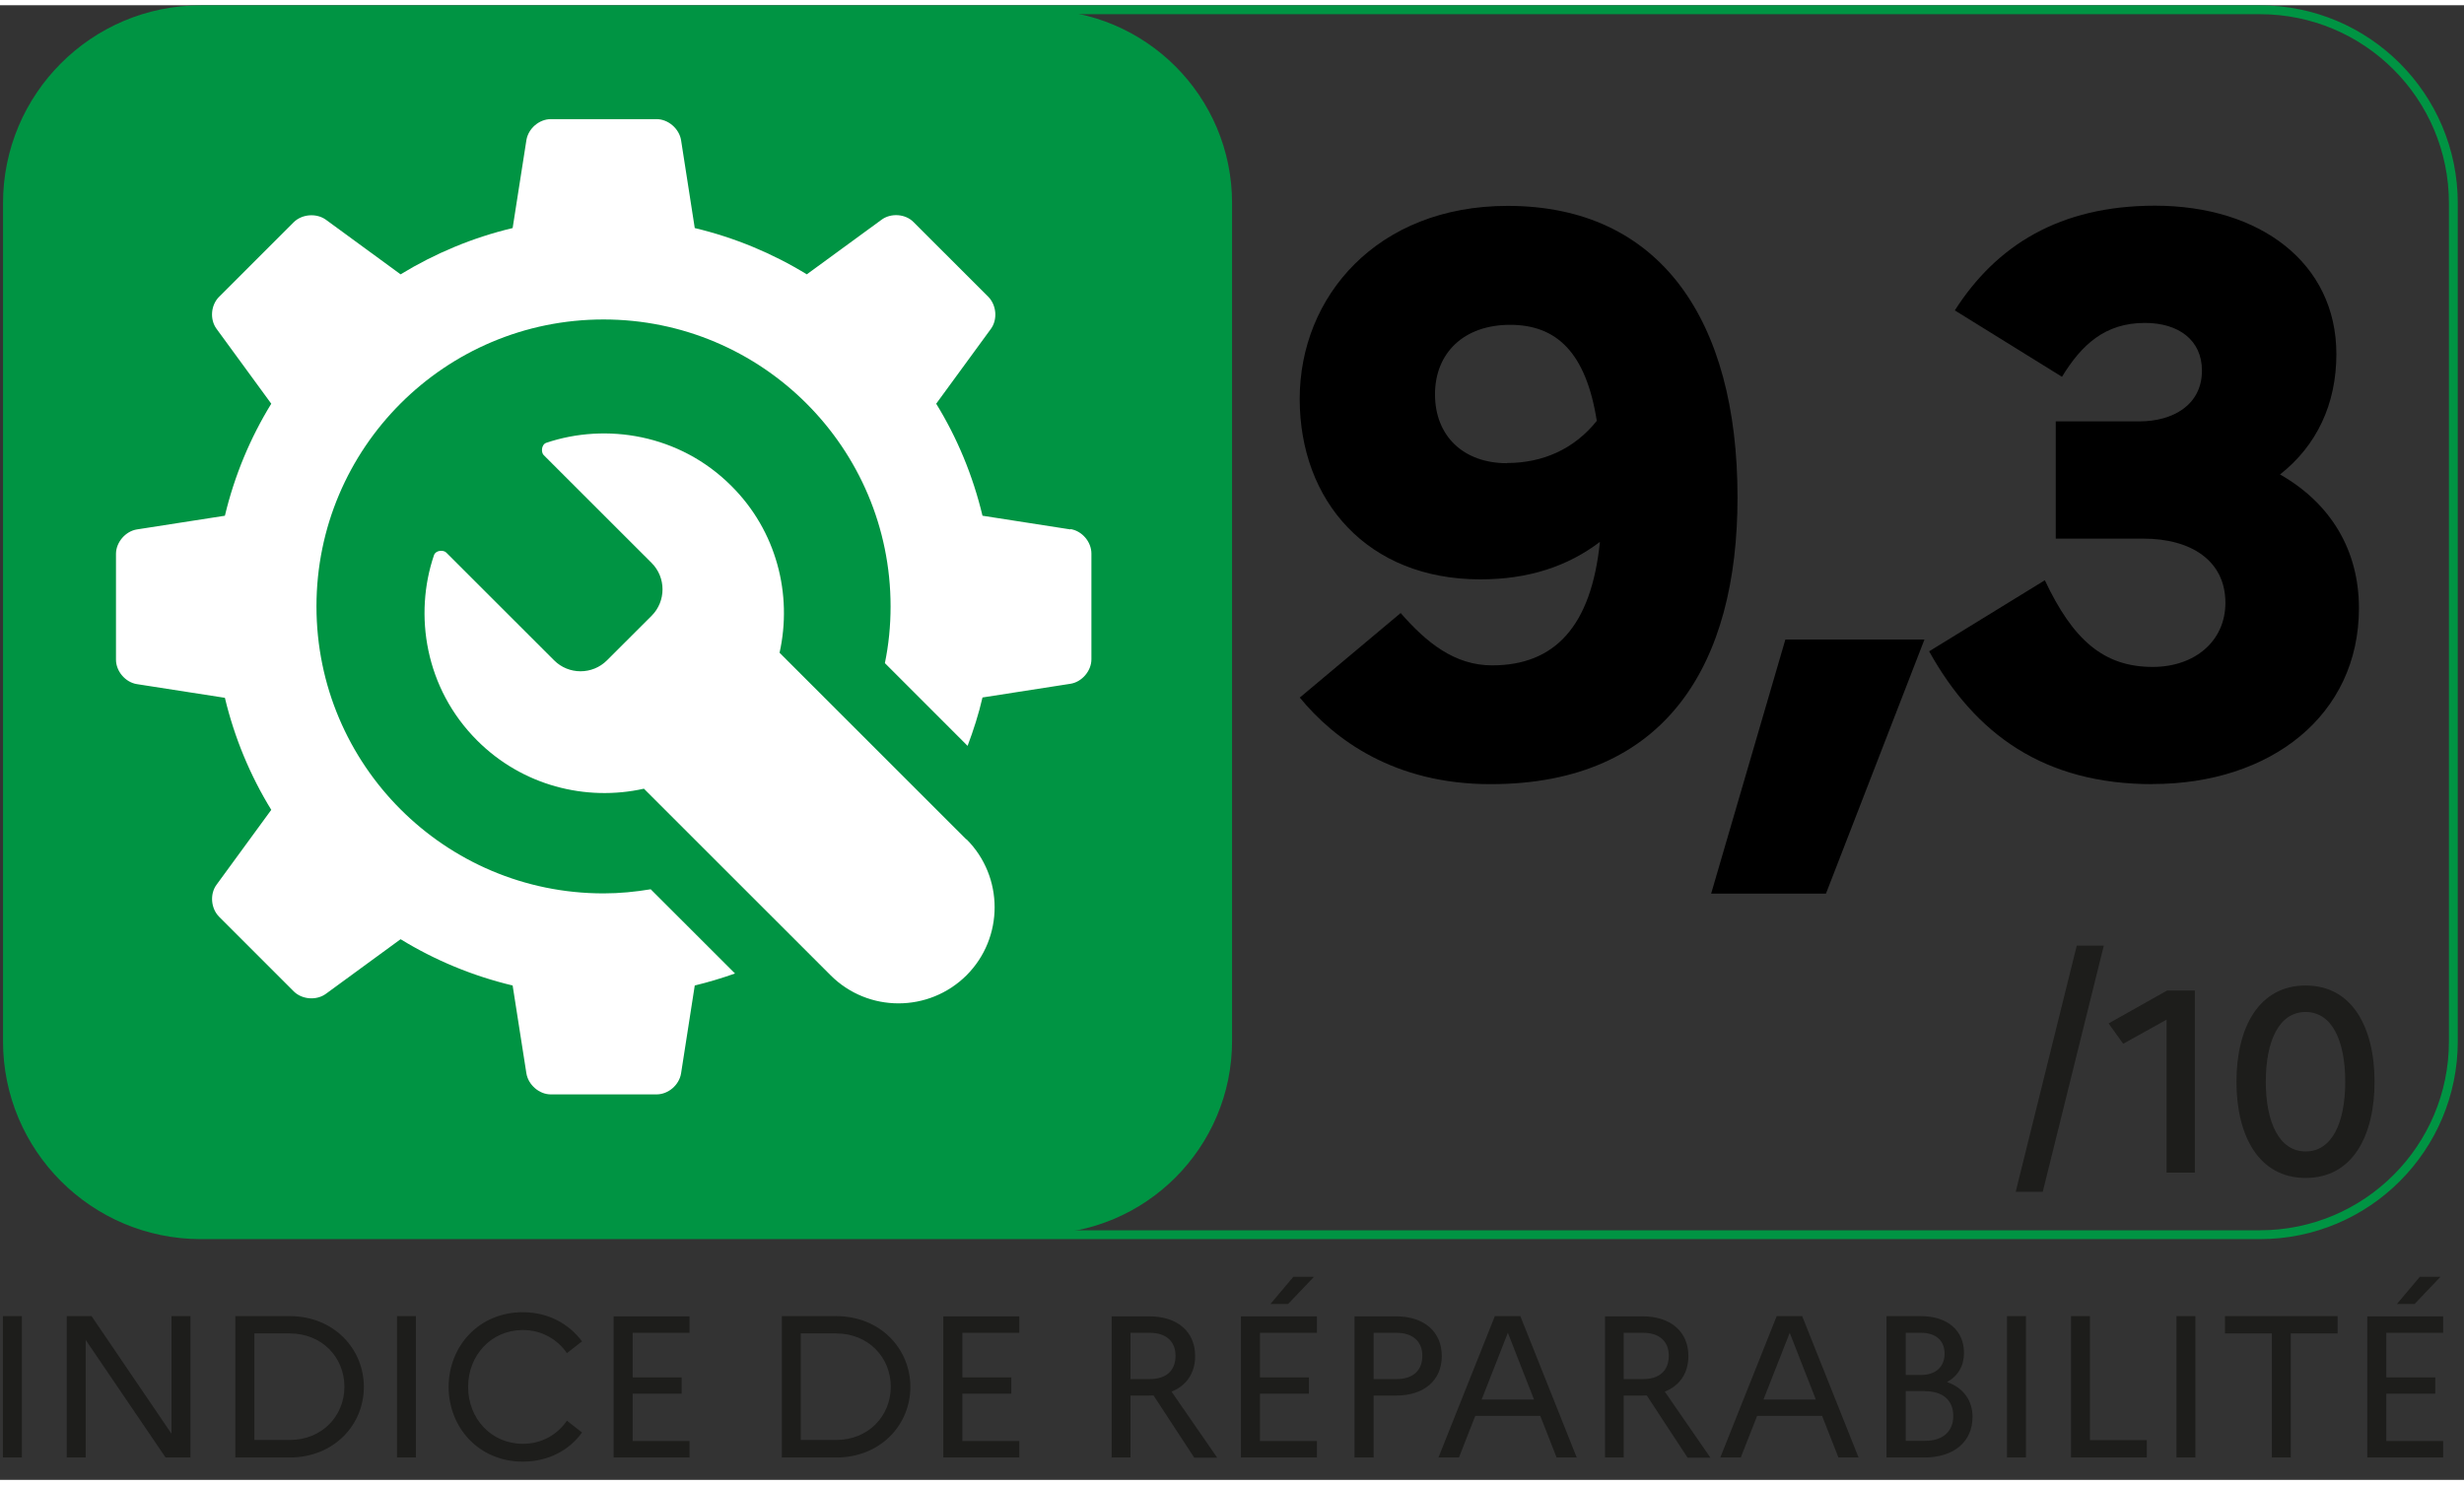<?xml version="1.0" encoding="UTF-8"?>
<svg xmlns="http://www.w3.org/2000/svg" xmlns:xlink="http://www.w3.org/1999/xlink" width="141px" height="85px" viewBox="0 0 142 85" version="1.1">
<rect x="0" y="0" width="142" height="85" fill="#333333" stroke="none"/>
<g id="surface1">
<path style=" stroke:none;fill-rule:nonzero;fill:rgb(11.373%,11.373%,10.588%);fill-opacity:1;" d="M 136.426 83.711 L 140.801 83.711 L 140.801 82.762 L 137.523 82.762 L 137.523 80.031 L 140.344 80.031 L 140.344 79.094 L 137.523 79.094 L 137.523 76.523 L 140.801 76.523 L 140.801 75.574 L 136.426 75.574 L 136.426 83.719 Z M 139.152 74.863 L 140.641 73.297 L 139.453 73.297 L 138.133 74.863 Z M 128.227 76.562 L 130.926 76.562 L 130.926 83.711 L 132.016 83.711 L 132.016 76.562 L 134.715 76.562 L 134.715 75.562 L 128.227 75.562 Z M 125.43 83.711 L 126.52 83.711 L 126.52 75.562 L 125.43 75.562 Z M 119.344 83.711 L 123.719 83.711 L 123.719 82.711 L 120.441 82.711 L 120.441 75.562 L 119.352 75.562 L 119.352 83.711 Z M 115.664 83.711 L 116.754 83.711 L 116.754 75.562 L 115.664 75.562 Z M 110.945 79.891 C 111.957 79.891 112.566 80.402 112.566 81.312 C 112.566 82.223 111.957 82.75 110.945 82.75 L 109.828 82.75 L 109.828 79.883 L 110.945 79.883 Z M 110.707 76.523 C 111.555 76.523 112.066 76.965 112.066 77.723 C 112.066 78.484 111.555 78.953 110.707 78.953 L 109.828 78.953 L 109.828 76.523 Z M 108.727 83.711 L 110.887 83.711 C 112.605 83.711 113.676 82.801 113.676 81.371 C 113.676 80.441 113.164 79.691 112.207 79.363 C 112.844 79.012 113.184 78.422 113.184 77.684 C 113.184 76.395 112.246 75.562 110.688 75.562 L 108.719 75.562 L 108.719 83.711 Z M 101.629 80.371 L 103.141 76.523 L 104.648 80.371 L 101.621 80.371 Z M 99.16 83.711 L 100.32 83.711 L 101.262 81.312 L 105.008 81.312 L 105.949 83.711 L 107.109 83.711 L 103.859 75.562 L 102.391 75.562 L 99.141 83.711 Z M 94.695 76.523 C 95.625 76.523 96.172 77.016 96.172 77.844 C 96.172 78.715 95.625 79.191 94.695 79.191 L 93.574 79.191 L 93.574 76.523 Z M 92.484 83.711 L 93.574 83.711 L 93.574 80.141 L 94.645 80.141 C 94.723 80.141 94.824 80.141 94.902 80.133 L 97.254 83.719 L 98.57 83.719 L 95.941 79.914 C 96.805 79.574 97.301 78.844 97.301 77.863 C 97.301 76.465 96.293 75.574 94.652 75.574 L 92.496 75.574 L 92.496 83.719 Z M 85.387 80.371 L 86.898 76.523 L 88.406 80.371 L 85.379 80.371 Z M 82.918 83.711 L 84.078 83.711 L 85.02 81.312 L 88.766 81.312 L 89.707 83.711 L 90.867 83.711 L 87.617 75.562 L 86.148 75.562 L 82.898 83.711 Z M 80.48 76.523 C 81.41 76.523 81.969 77.016 81.969 77.844 C 81.969 78.715 81.41 79.191 80.48 79.191 L 79.16 79.191 L 79.16 76.523 Z M 78.07 83.711 L 79.16 83.711 L 79.16 80.141 L 80.449 80.141 C 82.078 80.141 83.09 79.262 83.09 77.863 C 83.09 76.465 82.078 75.574 80.449 75.574 L 78.062 75.574 L 78.062 83.719 Z M 71.516 83.711 L 75.895 83.711 L 75.895 82.762 L 72.613 82.762 L 72.613 80.031 L 75.434 80.031 L 75.434 79.094 L 72.613 79.094 L 72.613 76.523 L 75.895 76.523 L 75.895 75.574 L 71.516 75.574 L 71.516 83.719 Z M 74.234 74.863 L 75.723 73.297 L 74.535 73.297 L 73.215 74.863 Z M 66.266 76.523 C 67.195 76.523 67.746 77.016 67.746 77.844 C 67.746 78.715 67.195 79.191 66.266 79.191 L 65.148 79.191 L 65.148 76.523 Z M 64.059 83.711 L 65.148 83.711 L 65.148 80.141 L 66.219 80.141 C 66.297 80.141 66.387 80.141 66.477 80.133 L 68.824 83.719 L 70.145 83.719 L 67.516 79.914 C 68.375 79.574 68.875 78.844 68.875 77.863 C 68.875 76.465 67.867 75.574 66.227 75.574 L 64.066 75.574 L 64.066 83.719 Z M 54.363 83.711 L 58.742 83.711 L 58.742 82.762 L 55.461 82.762 L 55.461 80.031 L 58.281 80.031 L 58.281 79.094 L 55.461 79.094 L 55.461 76.523 L 58.742 76.523 L 58.742 75.574 L 54.363 75.574 L 54.363 83.719 Z M 48.207 76.562 C 50.023 76.562 51.336 77.922 51.336 79.633 C 51.336 81.34 50.016 82.699 48.207 82.699 L 46.148 82.699 L 46.148 76.555 L 48.207 76.555 Z M 45.059 83.711 L 48.188 83.711 C 50.734 83.711 52.465 81.84 52.465 79.641 C 52.465 77.445 50.734 75.562 48.188 75.562 L 45.059 75.562 Z M 35.363 83.711 L 39.738 83.711 L 39.738 82.762 L 36.461 82.762 L 36.461 80.031 L 39.281 80.031 L 39.281 79.094 L 36.461 79.094 L 36.461 76.523 L 39.738 76.523 L 39.738 75.574 L 35.363 75.574 L 35.363 83.719 Z M 30.133 82.922 C 28.297 82.922 26.977 81.453 26.977 79.641 C 26.977 77.832 28.297 76.363 30.133 76.363 C 31.223 76.363 32.125 76.902 32.672 77.695 L 33.543 77.016 C 32.793 76.016 31.605 75.336 30.133 75.336 C 27.586 75.336 25.855 77.312 25.855 79.641 C 25.855 81.973 27.586 83.949 30.133 83.949 C 31.605 83.949 32.805 83.289 33.543 82.27 L 32.672 81.59 C 32.125 82.383 31.234 82.922 30.133 82.922 M 22.879 83.711 L 23.969 83.711 L 23.969 75.562 L 22.879 75.562 Z M 16.719 76.562 C 18.539 76.562 19.848 77.922 19.848 79.633 C 19.848 81.34 18.531 82.699 16.719 82.699 L 14.66 82.699 L 14.66 76.555 L 16.719 76.555 Z M 13.562 83.711 L 16.691 83.711 C 19.238 83.711 20.969 81.84 20.969 79.641 C 20.969 77.445 19.238 75.562 16.691 75.562 L 13.562 75.562 Z M 3.848 83.711 L 4.938 83.711 L 4.938 76.934 L 9.543 83.711 L 10.973 83.711 L 10.973 75.562 L 9.883 75.562 L 9.883 82.34 L 5.277 75.562 L 3.848 75.562 Z M 0.168 83.711 L 1.258 83.711 L 1.258 75.562 L 0.168 75.562 Z M 0.168 83.711 "/>
<path style=" stroke:none;fill-rule:nonzero;fill:rgb(11.373%,11.373%,10.588%);fill-opacity:1;" d="M 132.875 58.031 C 134.395 58.031 135.156 59.691 135.156 62.051 C 135.156 64.41 134.395 66.07 132.875 66.07 C 131.355 66.07 130.578 64.398 130.578 62.051 C 130.578 59.703 131.336 58.031 132.875 58.031 M 132.875 56.504 C 130.188 56.504 128.887 58.914 128.887 62.051 C 128.887 65.188 130.188 67.598 132.875 67.598 C 135.566 67.598 136.844 65.188 136.844 62.051 C 136.844 58.914 135.555 56.504 132.875 56.504 M 124.859 67.289 L 126.488 67.289 L 126.488 56.793 L 124.891 56.793 L 121.52 58.691 L 122.359 59.863 L 124.859 58.473 Z M 116.164 68.398 L 117.723 68.398 L 121.242 54.203 L 119.684 54.203 Z M 116.164 68.398 "/>
<path style=" stroke:none;fill-rule:nonzero;fill:rgb(0%,0%,0%);fill-opacity:1;" d="M 74.914 39.902 L 80.719 35.035 C 82.211 36.742 83.828 38.051 85.988 38.051 C 89.598 38.051 91.707 35.805 92.203 30.934 C 90.355 32.336 88.105 33.094 85.309 33.094 C 78.82 33.094 74.902 28.586 74.902 22.688 C 74.902 16.793 79.359 11.566 86.887 11.566 C 95.672 11.566 100.133 18.141 100.133 28.367 C 100.133 37.922 96.074 44.898 85.898 44.898 C 80.359 44.898 76.891 42.332 74.902 39.902 Z M 86.848 26.387 C 88.918 26.387 90.727 25.578 92.023 23.957 C 91.395 19.992 89.688 18.422 87.027 18.422 C 84.367 18.422 82.699 20.039 82.699 22.43 C 82.699 24.816 84.32 26.398 86.848 26.398 Z M 86.848 26.387 "/>
<path style=" stroke:none;fill-rule:nonzero;fill:rgb(0%,0%,0%);fill-opacity:1;" d="M 98.613 51.207 L 102.891 36.562 L 110.906 36.562 L 105.23 51.207 L 98.602 51.207 Z M 98.613 51.207 "/>
<path style=" stroke:none;fill-rule:nonzero;fill:rgb(0%,0%,0%);fill-opacity:1;" d="M 124.059 44.898 C 117.793 44.898 113.836 42.02 111.176 37.242 L 117.844 33.145 C 119.461 36.574 121.223 38.141 124.059 38.141 C 126.488 38.141 128.25 36.652 128.25 34.445 C 128.25 32.016 126.27 30.746 123.52 30.746 L 118.473 30.746 L 118.473 23.988 L 123.289 23.988 C 125.23 23.988 126.898 23.039 126.898 21.059 C 126.898 19.301 125.551 18.312 123.609 18.312 C 121.312 18.312 119.961 19.57 118.832 21.418 L 112.656 17.59 C 115.043 13.852 118.691 11.555 124.191 11.555 C 130.227 11.555 134.645 14.844 134.645 20.109 C 134.645 22.988 133.516 25.379 131.398 27.047 C 134.324 28.715 135.945 31.414 135.945 34.754 C 135.945 40.93 130.855 44.891 124.051 44.891 Z M 124.059 44.898 "/>
<path style=" stroke:none;fill-rule:nonzero;fill:rgb(0%,58.039%,26.275%);fill-opacity:1;" d="M 59.859 70.836 L 11.574 70.836 C 5.414 70.836 0.43 65.848 0.43 59.691 L 0.43 11.406 C 0.43 5.246 5.414 0.262 11.574 0.262 L 59.859 0.262 C 66.016 0.262 71.004 5.246 71.004 11.406 L 71.004 59.691 C 71.004 65.848 66.016 70.836 59.859 70.836 "/>
<path style="fill:none;stroke-width:0.51;stroke-linecap:butt;stroke-linejoin:miter;stroke:rgb(0%,58.039%,26.275%);stroke-opacity:1;stroke-miterlimit:10;" d="M 11.411 0.262 L 130.069 0.262 C 136.228 0.262 141.218 5.252 141.218 11.412 L 141.218 59.719 C 141.218 65.879 136.228 70.869 130.069 70.869 L 11.411 70.869 C 5.252 70.869 0.261 65.879 0.261 59.719 L 0.261 11.412 C 0.261 5.252 5.252 0.262 11.411 0.262 Z M 11.411 0.262 " transform="matrix(1,0,0,1,0.168,0)"/>
<path style=" stroke:none;fill-rule:nonzero;fill:rgb(100%,100%,100%);fill-opacity:1;" d="M 61.688 30.215 L 56.621 29.426 C 56.07 27.117 55.164 24.938 53.953 22.969 L 57.102 18.66 C 57.5 18.121 57.43 17.293 56.961 16.812 L 52.652 12.504 C 52.184 12.023 51.344 11.965 50.805 12.363 L 46.496 15.512 C 44.527 14.305 42.348 13.395 40.039 12.844 L 39.25 7.777 C 39.141 7.117 38.512 6.566 37.84 6.566 L 31.742 6.566 C 31.074 6.566 30.445 7.105 30.336 7.777 L 29.543 12.844 C 27.234 13.395 25.066 14.305 23.086 15.512 L 18.781 12.363 C 18.238 11.973 17.41 12.035 16.93 12.504 L 12.621 16.812 C 12.145 17.293 12.082 18.121 12.484 18.66 L 15.633 22.969 C 14.422 24.938 13.512 27.117 12.961 29.426 L 7.895 30.215 C 7.234 30.316 6.684 30.957 6.684 31.625 L 6.684 37.723 C 6.684 38.391 7.227 39.031 7.895 39.133 L 12.961 39.922 C 13.512 42.23 14.422 44.41 15.633 46.379 L 12.484 50.688 C 12.082 51.227 12.152 52.055 12.621 52.535 L 16.93 56.844 C 17.398 57.312 18.238 57.383 18.781 56.984 L 23.086 53.836 C 25.055 55.043 27.234 55.953 29.543 56.504 L 30.336 61.57 C 30.445 62.23 31.074 62.781 31.742 62.781 L 37.84 62.781 C 38.512 62.781 39.141 62.242 39.25 61.57 L 40.039 56.504 C 40.828 56.312 41.598 56.082 42.359 55.812 L 37.5 50.957 C 36.609 51.105 35.711 51.195 34.781 51.195 C 25.645 51.195 18.238 43.789 18.238 34.652 C 18.238 25.52 25.645 18.113 34.781 18.113 C 43.918 18.113 51.324 25.52 51.324 34.652 C 51.324 35.773 51.215 36.863 50.996 37.922 L 55.762 42.691 C 56.102 41.789 56.402 40.859 56.621 39.902 L 61.688 39.113 C 62.348 39.012 62.898 38.371 62.898 37.703 L 62.898 31.605 C 62.898 30.934 62.359 30.297 61.688 30.195 M 55.703 48.078 C 57.859 50.238 57.859 53.754 55.703 55.914 C 53.535 58.074 50.023 58.074 47.867 55.914 L 37.109 45.16 C 33.754 45.91 30.094 44.98 27.496 42.379 C 24.488 39.371 23.848 35.125 25.008 31.707 C 25.105 31.406 25.555 31.387 25.715 31.547 C 25.715 31.547 31.934 37.762 31.934 37.762 C 32.773 38.602 34.141 38.602 34.98 37.762 L 37.551 35.195 C 38.391 34.355 38.391 32.984 37.551 32.145 L 31.332 25.93 C 31.172 25.77 31.195 25.316 31.492 25.219 C 34.91 24.07 39.148 24.707 42.148 27.707 C 44.758 30.305 45.676 33.965 44.926 37.324 L 55.684 48.078 Z M 55.703 48.078 "/>
</g>
</svg>
